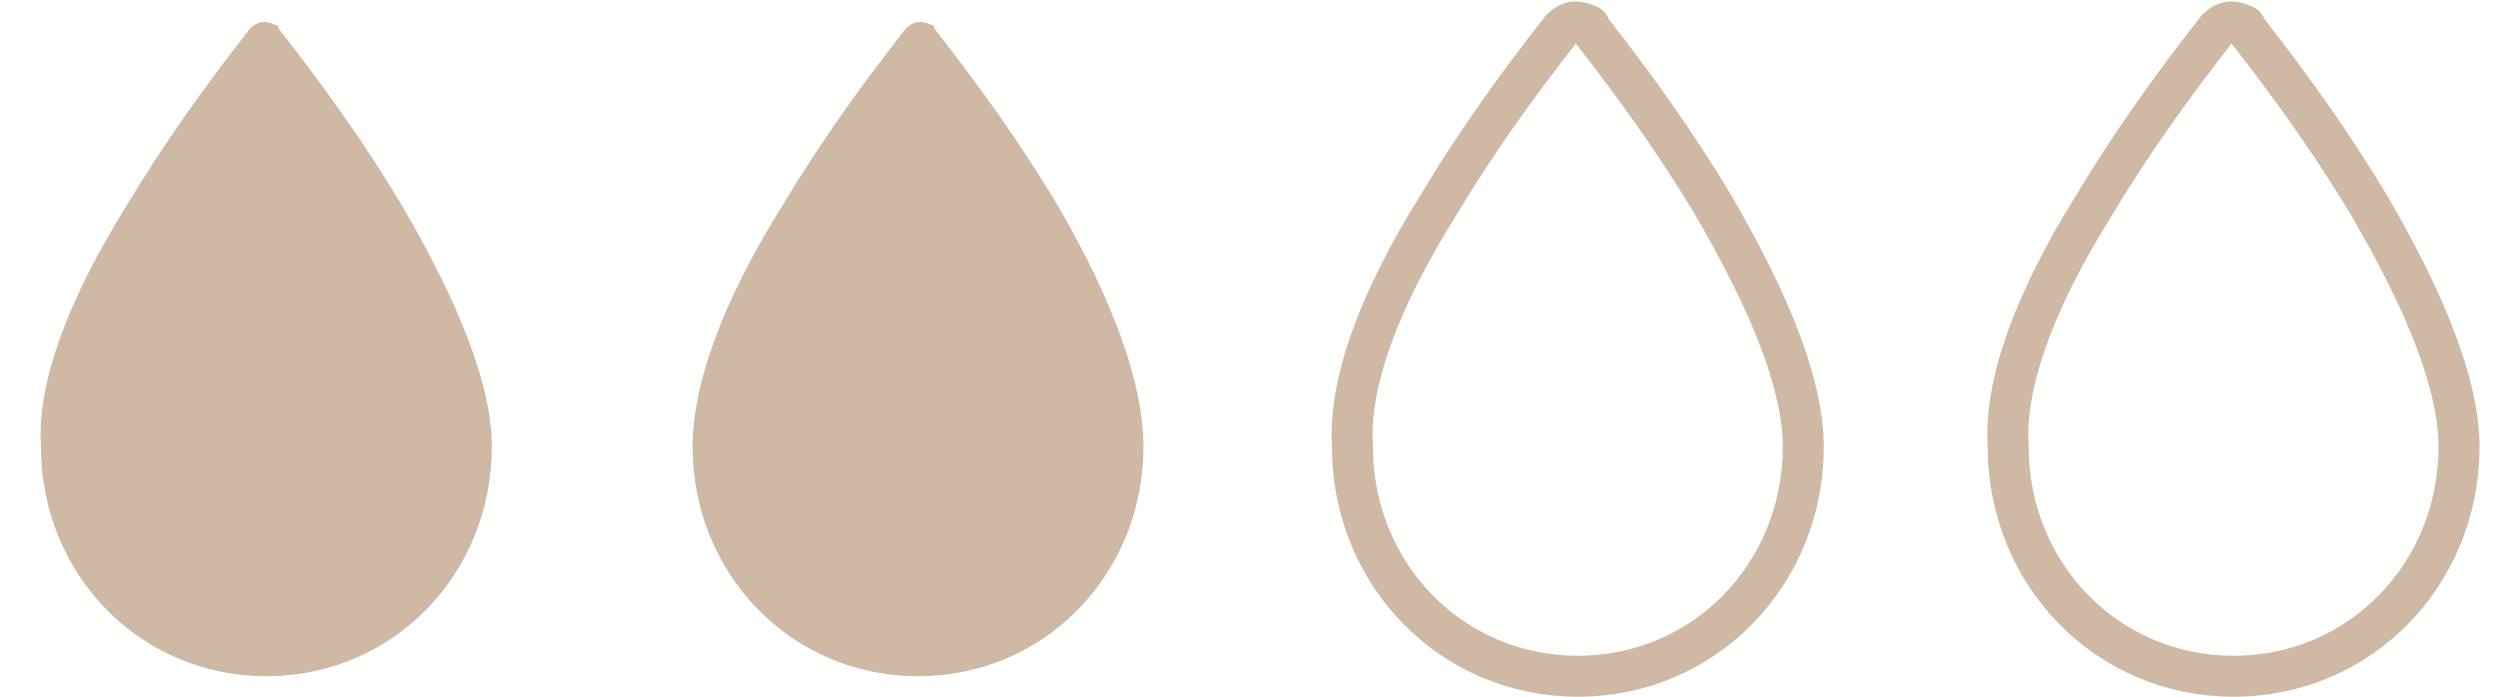 <?xml version="1.0" encoding="utf-8"?>
<!-- Generator: Adobe Illustrator 26.3.1, SVG Export Plug-In . SVG Version: 6.00 Build 0)  -->
<svg version="1.1" id="Layer_1" xmlns="http://www.w3.org/2000/svg" xmlns:xlink="http://www.w3.org/1999/xlink" x="0px" y="0px"
	 viewBox="0 0 61 17" style="enable-background:new 0 0 61 17;" xml:space="preserve">
<style type="text/css">
	.st0{fill:#D0B9A4;}
	.st1{fill:none;stroke:#D0B9A4;}
</style>
<g id="Group_4" transform="translate(-3112.5 -1449.5)">
	<g id="Page-1" transform="translate(3161 1450)">
		<g id="drop-silhouette" transform="translate(-276 -1420)">
			<g id="Group_1" transform="translate(276 1420)">
				<path id="Shape" class="st0" d="M-45.4,4.5c0.9-1.5,1.9-2.9,3-4.3C-42.2,0-42,0-41.8,0.1c0,0,0.1,0,0.1,0.1
					c1.1,1.4,2.1,2.8,3,4.3c1.4,2.4,2.2,4.4,2.2,5.9c0,3.1-2.4,5.6-5.5,5.6s-5.5-2.5-5.5-5.6C-47.6,8.9-46.9,6.9-45.4,4.5z"/>
			</g>
		</g>
	</g>
	<g id="Page-1-2" transform="translate(3145 1450)">
		<g id="drop-silhouette-2" transform="translate(-276 -1420)">
			<g id="Group_1-2" transform="translate(276 1420)">
				<path id="Shape-2" class="st0" d="M-13.4,4.5c0.9-1.5,1.9-2.9,3-4.3C-10.2,0-10,0-9.8,0.1c0,0,0.1,0,0.1,0.1
					c1.1,1.4,2.1,2.8,3,4.3c1.4,2.4,2.1,4.4,2.1,5.9c0,3.1-2.4,5.6-5.5,5.6s-5.5-2.5-5.5-5.6C-15.6,8.9-14.9,6.9-13.4,4.5z"/>
			</g>
		</g>
	</g>
	<g id="Page-1-3" transform="translate(3129 1450)">
		<g id="drop-silhouette-3" transform="translate(-276 -1420)">
			<g id="Group_1-3" transform="translate(276 1420)">
				<path id="Shape-3" class="st1" d="M18.6,4.5c0.9-1.5,1.9-2.9,3-4.3C21.8,0,22,0,22.2,0.1c0,0,0.1,0,0.1,0.1
					c1.1,1.4,2.1,2.8,3,4.3c1.4,2.4,2.2,4.4,2.2,5.9c0,3.1-2.4,5.6-5.5,5.6s-5.5-2.5-5.5-5.6C16.4,8.9,17.1,6.9,18.6,4.5z"/>
			</g>
		</g>
	</g>
	<g id="Page-1-4" transform="translate(3113 1450)">
		<g id="drop-silhouette-4" transform="translate(-276 -1420)">
			<g id="Group_1-4" transform="translate(276 1420)">
				<path id="Shape-4" class="st1" d="M50.6,4.5c0.9-1.5,1.9-2.9,3-4.3C53.8,0,54,0,54.2,0.1c0,0,0.1,0,0.1,0.1
					c1.1,1.4,2.1,2.8,3,4.3c1.4,2.4,2.2,4.4,2.2,5.9c0,3.1-2.4,5.6-5.5,5.6s-5.5-2.5-5.5-5.6C48.4,8.9,49.1,6.9,50.6,4.5z"/>
			</g>
		</g>
	</g>
</g>
</svg>
